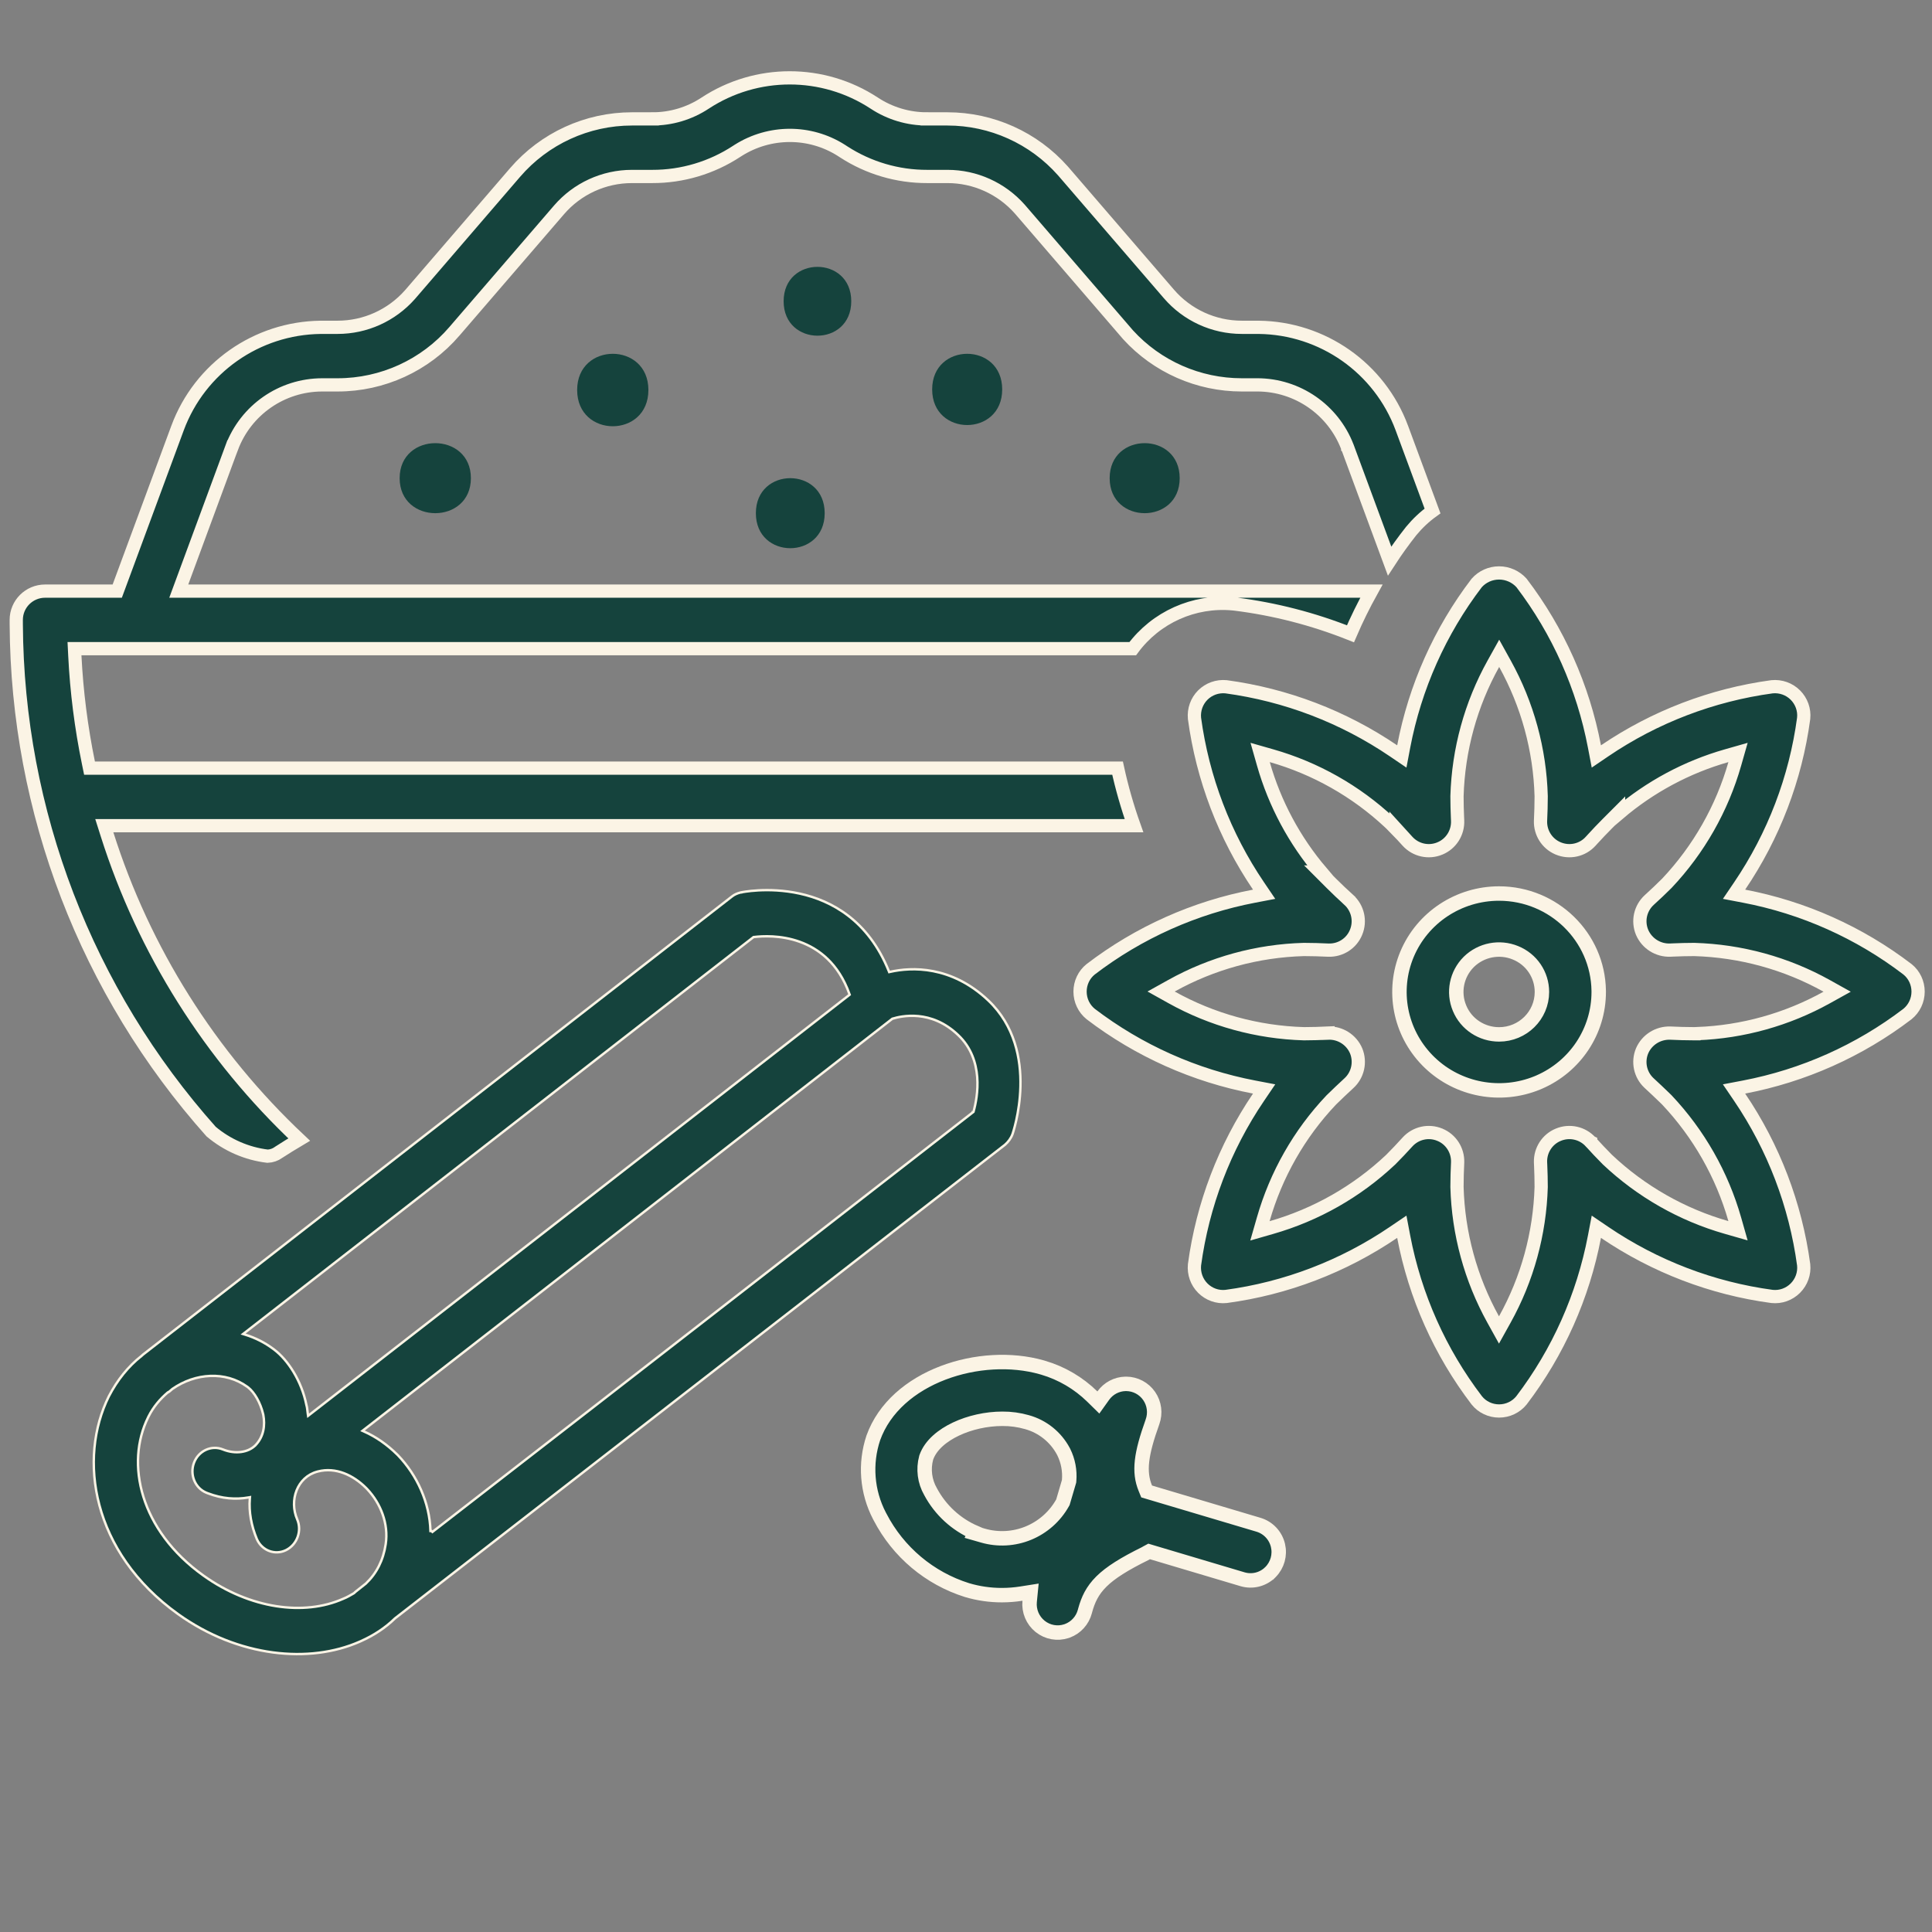 <svg xmlns="http://www.w3.org/2000/svg" fill="none" viewBox="0 0 1605 1605" height="1605" width="1605">
<rect x="0" y="0" width="1605" height="1605" fill="#808080" stroke="none"/>
<path stroke-width="11" stroke="#FBF4E5" fill="#15433D" d="M1245.35 475.965C1252.48 475.965 1259.25 478.996 1264.03 484.304C1294.45 524.282 1315.19 570.832 1324.59 620.203L1326.16 628.427L1333.08 623.725C1374.7 595.472 1422.33 577.28 1472.13 570.524C1479.32 569.827 1486.42 572.354 1491.49 577.424C1496.58 582.524 1499.14 589.638 1498.38 596.783C1491.71 646.627 1473.46 694.304 1445.23 735.973L1440.54 742.894L1448.75 744.461C1498.13 753.882 1544.69 774.677 1584.66 805.249C1590.22 809.709 1593.45 816.573 1593.45 823.771C1593.45 831.029 1590.23 837.839 1584.63 842.389C1544.67 872.877 1498.12 893.663 1448.75 903.082L1440.53 904.649L1445.23 911.57C1473.46 953.234 1491.64 1000.91 1498.39 1050.76C1499.14 1057.91 1496.58 1065.02 1491.49 1070.12C1486.39 1075.22 1479.29 1077.78 1472.15 1077.02C1422.35 1070.34 1374.72 1052.08 1333.08 1023.82L1326.16 1019.12L1324.59 1027.34C1315.18 1076.75 1294.41 1123.34 1263.95 1163.34C1259.41 1168.94 1252.6 1172.17 1245.35 1172.17C1238.16 1172.17 1231.3 1168.93 1226.84 1163.36C1196.3 1123.36 1175.52 1076.76 1166.11 1027.34L1164.55 1019.12L1157.62 1023.82C1115.99 1052.08 1068.35 1070.34 1018.55 1077.02C1011.41 1077.78 1004.31 1075.22 999.217 1070.12C994.154 1065.05 991.626 1057.95 992.318 1050.75C999.066 1000.9 1017.25 953.23 1045.48 911.57L1050.17 904.648L1041.96 903.082C992.586 893.664 946.036 872.877 906.067 842.388C900.473 837.839 897.25 831.029 897.25 823.771C897.25 816.569 900.487 809.701 906.052 805.24C946.022 774.672 992.577 753.881 1041.96 744.461L1050.17 742.894L1045.48 735.973C1017.24 694.312 999.067 646.639 992.318 596.789C991.626 589.592 994.154 582.49 999.216 577.425C1004.28 572.355 1011.38 569.827 1018.57 570.524C1068.37 577.279 1116 595.472 1157.62 623.725L1164.55 628.427L1166.11 620.203C1175.52 570.829 1196.26 524.274 1226.76 484.295C1231.45 479.005 1238.21 475.965 1245.35 475.965ZM1280.32 661.491L1280.32 661.416C1279.26 622.858 1268.93 585.13 1250.24 551.403L1245.44 542.744L1240.62 551.396C1221.85 585.127 1211.52 622.854 1210.39 661.405L1210.39 661.486V661.566C1210.39 667.539 1210.56 673.38 1210.8 679.12L1210.91 681.574V681.586C1211.39 691.68 1205.5 701.021 1196.19 704.845L1196.17 704.856C1186.83 708.751 1176.11 706.362 1169.27 698.855L1159.71 688.358V688.689C1158.31 687.244 1156.9 685.804 1155.47 684.369L1155.41 684.314L1155.36 684.263L1154.04 683.026C1126.32 657.173 1092.8 638.219 1056.36 627.819L1046.85 625.106L1049.56 634.615C1058.98 667.666 1075.41 698.311 1097.63 724.414H1096.61L1105.99 733.801C1110.85 738.669 1115.71 743.227 1120.54 747.615V747.616C1128.04 754.463 1130.43 765.192 1126.53 774.544L1126.52 774.571C1122.76 783.749 1113.66 789.596 1103.76 789.318L1103.29 789.301H1103.28C1096.76 789.004 1090.11 788.778 1083.29 788.778H1083.21L1083.14 788.78C1044.61 789.836 1006.84 800.174 973.205 818.89L964.577 823.691L973.201 828.5C1006.91 847.291 1044.6 857.627 1083.12 858.759L1083.21 858.762H1083.29C1090.1 858.762 1096.74 858.535 1103.26 858.239L1103.26 858.24C1113.32 857.821 1122.63 863.691 1126.61 872.997C1130.43 882.372 1128.02 893.156 1120.55 899.908L1120.53 899.927L1120.51 899.946C1115.7 904.389 1110.87 908.932 1106.02 913.709L1105.95 913.774L1105.89 913.842C1079.34 941.845 1060.04 975.879 1049.42 1012.99L1046.68 1022.53L1056.22 1019.79C1093.3 1009.16 1127.3 989.843 1155.35 963.356L1155.41 963.302L1155.47 963.245C1160.33 958.373 1164.89 953.513 1169.28 948.676L1169.28 948.675C1176.12 941.175 1186.83 938.791 1196.16 942.684L1196.18 942.689L1196.19 942.695C1205.36 946.459 1211.2 955.571 1210.93 965.481L1210.91 965.954L1210.91 965.966C1210.61 972.493 1210.39 979.147 1210.39 985.974V986.049L1210.39 986.124C1211.44 1024.68 1221.77 1062.48 1240.47 1096.21L1245.27 1104.87L1250.08 1096.22C1268.86 1062.49 1279.19 1024.68 1280.32 986.135L1280.32 986.054V985.974C1280.32 980.001 1280.15 974.16 1279.91 968.42L1279.8 965.966L1279.8 965.954L1279.78 965.481C1279.5 955.569 1285.35 946.459 1294.51 942.695L1294.53 942.689L1294.54 942.684C1303.9 938.784 1314.67 941.19 1321.42 948.667L1321.43 948.673L1321.43 948.679C1325.89 953.586 1330.45 958.446 1335.24 963.245L1335.3 963.302L1335.35 963.356C1363.32 989.766 1397.32 1009.16 1434.35 1019.72L1443.85 1022.44L1441.15 1012.93C1430.59 975.875 1411.21 941.848 1384.83 913.855L1384.76 913.781L1384.69 913.71L1382.87 911.93C1378.63 907.799 1374.4 903.836 1370.19 899.948L1370.17 899.929L1370.15 899.909L1369.8 899.59C1362.62 892.826 1360.34 882.256 1364.15 873.049C1368.11 863.813 1377.34 857.956 1387.48 858.243C1393.98 858.539 1400.62 858.763 1407.42 858.763H1410.02L1410.09 858.675C1447.74 857.247 1484.61 846.958 1517.57 828.652L1526.21 823.854L1517.58 819.04C1483.87 800.248 1446.1 789.913 1407.58 788.781L1407.5 788.778H1407.42C1401.45 788.778 1395.62 788.951 1389.88 789.192L1387.48 789.298C1377.39 789.658 1368.14 783.774 1364.16 774.519C1360.28 765.174 1362.67 754.463 1370.16 747.622C1375.07 743.16 1379.92 738.6 1384.72 733.802L1384.77 733.745L1384.83 733.687C1411.22 705.694 1430.59 671.667 1441.15 634.615L1443.86 625.106L1434.35 627.819C1401.33 637.241 1370.71 653.687 1344.63 675.923V674.896L1335.24 684.295C1330.98 688.558 1326.96 692.812 1323.08 697.05L1321.43 698.864L1321.42 698.873C1314.67 706.35 1303.9 708.756 1294.54 704.856L1294.52 704.845L1294.08 704.661C1285.17 700.791 1279.51 691.812 1279.78 682.059L1279.8 681.586L1279.8 681.574C1280.1 675.047 1280.32 668.393 1280.32 661.566V661.491Z"></path>
<path stroke-width="12" stroke="#FBF4E5" fill="#15433D" d="M1245.35 742.293C1290.72 742.364 1327.48 778.455 1328.12 823.021L1328.13 824.075C1328.13 856.566 1308.65 886.004 1278.48 899.021L1277.04 899.629C1246.59 912.058 1211.6 905.492 1187.96 882.98L1186.84 881.896L1185.74 880.789C1162.91 857.353 1156.31 822.832 1168.85 792.805L1168.85 792.804C1181.66 762.23 1211.86 742.295 1245.35 742.293ZM1258.91 791.508C1245.68 786.085 1230.43 789.075 1220.22 799.08L1220.18 799.117C1210.05 809.223 1206.99 824.374 1212.51 837.538V837.539C1217.97 850.819 1231 859.323 1245.35 859.323C1264.95 859.323 1280.95 843.607 1280.95 824.065C1280.95 809.767 1272.28 796.884 1258.91 791.508H1258.91Z"></path>
<path stroke-width="11" stroke="#FBF4E5" fill="#15433D" d="M585.781 85.672C628.427 57.688 683.644 57.688 726.29 85.672V85.671C739.332 94.269 754.665 98.85 770.251 98.776V98.777H787.114C823.811 98.777 858.732 114.556 882.982 141.943L884.129 143.257L970.945 244.043V244.044C986.128 261.728 1008.27 271.913 1031.6 271.913H1044.55L1045.8 271.922C1098.82 272.575 1146.02 305.718 1164.52 355.438V355.439L1190.06 424.493C1183.46 429.246 1177.51 434.856 1172.35 441.127L1172.32 441.168L1172.28 441.21C1165.94 449.233 1159.96 457.541 1154.39 466.104L1119.61 371.989L1119.6 371.98L1119.6 371.972L1119.32 371.239C1107.44 340.32 1077.76 319.806 1044.58 319.728H1044.56L1031.61 319.734C995.614 319.734 961.341 304.624 937.164 278.154L934.668 275.256L847.845 174.462L847.842 174.458L847.121 173.635C831.897 156.47 810.089 146.6 787.122 146.6H770.243C745.651 146.669 721.603 139.569 700.994 126.239L700.016 125.601L700.008 125.596L698.752 124.786C672.687 108.333 639.449 108.418 613.34 124.856L612.082 125.665L612.079 125.667C591.248 139.343 566.823 146.67 541.84 146.6H524.962C501.636 146.6 479.495 156.782 464.312 174.462L377.489 275.256L377.485 275.261C353.202 303.521 317.761 319.735 280.476 319.735H267.575C234.077 319.814 204.209 340.627 192.496 371.93L192.471 371.926L151.231 483.674L148.499 491.077H1139.32C1132.93 502.61 1127.1 514.425 1121.89 526.521C1091.07 514.233 1058.82 505.908 1025.96 501.808L1025.92 501.803L1025.88 501.799L1024.29 501.637C991.849 498.615 960.306 512.787 941.01 538.892H61.877L62.164 544.665C63.651 574.574 67.442 604.407 73.463 633.721L74.365 638.114H928.406C931.943 654.312 936.524 670.3 942.073 685.929H86.644L88.917 693.091C119.611 789.862 174.599 877.162 248.557 946.703C242.916 950.058 237.284 953.529 231.606 957.199L231.471 957.287L231.34 957.383C228.749 959.283 225.565 960.378 222.31 960.497C205.046 958.442 188.72 951.288 175.403 940.075C71.827 823.908 14.33 674.083 13.509 518.656L13.5 514.981V514.979C13.5 501.777 24.211 491.071 37.456 491.071H97.401L98.73 487.479L147.553 355.439L147.552 355.438C166.05 305.719 213.251 272.575 266.343 271.922L267.599 271.913H280.471C303.438 271.913 325.247 262.042 340.471 244.877L341.19 244.054L341.195 244.049L427.944 143.255L427.943 143.254C452.232 115.059 487.678 98.777 524.957 98.777H541.82V98.776C557.481 98.85 572.74 94.268 585.78 85.671L585.781 85.672Z"></path>
<path fill="#15433D" d="M707.175 250.254C707.175 288.408 651 288.408 651 250.254C651 212.171 707.175 212.171 707.175 250.254Z"></path>
<path fill="#15433D" d="M538.653 323.983C538.653 364.146 479.469 364.146 479.469 323.983C479.469 283.896 538.653 283.896 538.653 323.983Z"></path>
<path fill="#15433D" d="M685.108 426.329C685.108 465.116 627.93 465.116 627.93 426.329C627.93 387.541 685.108 387.541 685.108 426.329Z"></path>
<path fill="#15433D" d="M832.572 323.51C832.572 362.966 774.391 362.966 774.391 323.51C774.391 284.054 832.572 284.054 832.572 323.51Z"></path>
<path fill="#15433D" d="M980.025 397.239C980.025 436.027 921.844 436.027 921.844 397.239C921.844 358.452 980.025 358.452 980.025 397.239Z"></path>
<path fill="#15433D" d="M391.192 397.239C391.192 436.027 332.008 436.027 332.008 397.239C332.008 358.452 391.192 358.452 391.192 397.239Z"></path>
<path stroke-width="2" stroke="#FBF4E5" fill="#15433D" d="M629.977 739.67C638.832 739.189 650.99 739.432 664.209 742.321C690.613 748.091 721.27 764.413 738.37 806.751L738.688 807.538L739.517 807.352C757.129 803.382 790.222 801.938 821.067 831.16L821.067 831.161C843.2 852.222 848.247 879.915 847.724 902.456C847.462 913.719 845.81 923.664 844.222 930.793C843.428 934.356 842.651 937.213 842.073 939.176C841.785 940.157 841.546 940.915 841.38 941.425C841.297 941.68 841.233 941.874 841.189 942.003C841.167 942.067 841.151 942.115 841.14 942.146L841.127 942.182C839.866 945.643 837.555 948.668 834.954 950.962L328.192 1344.42L328.147 1344.45L328.107 1344.49C320.203 1352.22 310.688 1358.51 299.917 1363.32L298.87 1363.78L298.864 1363.79C257.316 1382.15 198.239 1376.91 147.974 1340.93L147.973 1340.93C75.96 1289.25 64.797 1211.63 90.389 1160.06L90.388 1160.06C97.493 1146.36 106.545 1135.1 117.508 1126.48L117.519 1126.47L117.016 1125.83L117.573 1126.42C117.999 1126.02 118.418 1125.66 118.871 1125.27L608.055 744.76L608.068 744.748C610.012 743.177 612.562 742.069 615.114 741.462L615.625 741.347L615.63 741.346L615.632 741.346C615.634 741.345 615.638 741.345 615.642 741.344C615.652 741.342 615.667 741.338 615.687 741.334C615.728 741.326 615.789 741.313 615.872 741.297C616.036 741.264 616.284 741.215 616.61 741.156C617.261 741.037 618.226 740.872 619.469 740.692C621.955 740.332 625.551 739.911 629.977 739.67ZM205.213 1151.91C187.292 1139.03 162.468 1140.48 143.262 1153.83L143.22 1153.86L143.183 1153.89L140.603 1156.1C140.428 1156.18 140.22 1156.27 140.04 1156.39C139.926 1156.46 139.783 1156.55 139.653 1156.69L139.619 1156.7L139.391 1156.75L139.211 1156.91C133.044 1162.15 127.398 1168.77 123.373 1176.79L122.993 1177.57C104.163 1215.73 116.111 1271.16 169.076 1308.94L169.076 1308.94C207.797 1336.61 252.676 1342.52 284.926 1328.26C288.329 1326.93 290.983 1325.3 293.948 1323.6L294.051 1323.54L294.137 1323.45C294.577 1323.04 295.019 1322.63 295.446 1322.26L303.871 1315.58L303.905 1315.56L303.937 1315.53C312.772 1307.18 318.404 1296.19 320.415 1282.82C322.976 1265.79 316.217 1248.99 305.189 1237.22L304.661 1236.66L304.655 1236.66L304.137 1236.13C293.366 1225.36 278.903 1218.66 264.201 1222.4L263.495 1222.59C246.875 1227.08 240.048 1246.4 246.912 1262.24L246.912 1262.24C250.978 1271.73 246.836 1282.99 237.913 1287.6L237.484 1287.82C228.452 1292.19 217.793 1288.21 213.523 1278.9L213.323 1278.45C208.78 1267.54 206.657 1256.04 207.536 1245.08L207.639 1243.79L206.367 1244.01C196.031 1245.82 184.621 1245.13 172.673 1240.55L171.515 1240.1L171.514 1240.1C162.092 1236.32 157.407 1225.17 161.151 1215.19C164.888 1205.23 175.664 1200.3 185.07 1204.08L185.07 1204.08C195.674 1208.37 206.186 1206.54 212.034 1200.82L212.043 1200.82L212.05 1200.81C219.289 1193.41 220.286 1183.83 218.738 1175.44L218.732 1175.41L218.523 1174.51C216.287 1165.24 211.394 1156.71 206.077 1152.54L206.061 1152.53L205.213 1151.91ZM796.005 859.886C773.383 838.187 748.571 844.114 741.483 846.265L741.306 846.319L741.159 846.433L302.472 1187.62L301.156 1188.65L302.678 1189.33C312.502 1193.71 321.666 1200.17 329.889 1208.26L330.682 1209.05C346.41 1225.49 356.927 1248.2 357.619 1271.87L358.403 1271.85L359.227 1272.64C443.586 1207.31 555.892 1120.12 647.107 1049.26C692.715 1013.83 733.051 982.483 761.985 959.994C776.452 948.75 788.068 939.72 796.068 933.501C800.067 930.391 803.163 927.985 805.259 926.356C806.307 925.541 807.104 924.92 807.64 924.503C807.908 924.295 808.11 924.138 808.246 924.033C808.314 923.98 808.365 923.94 808.399 923.914C808.416 923.9 808.429 923.89 808.437 923.884C808.441 923.88 808.445 923.878 808.447 923.876C808.448 923.874 808.429 923.846 807.837 923.084L808.45 923.874L808.711 923.671L808.8 923.353C810.512 917.203 812.72 906.487 811.808 894.746C810.895 882.993 806.851 870.156 796.006 859.886L796.005 859.886ZM664.367 782.385C648.568 776.707 633.295 777.582 626.245 778.454L625.971 778.488L625.754 778.656L203.47 1107.05L201.965 1108.22L203.783 1108.79C212.365 1111.49 220.032 1115.39 227.12 1120.68L227.804 1121.2L227.807 1121.2C239.184 1129.8 250.506 1147.19 254.499 1166.96L254.508 1167.01L254.523 1167.06C254.892 1168.24 255.087 1169.43 255.238 1170.66C255.386 1171.86 255.501 1173.19 255.702 1174.48L255.962 1176.17L257.304 1175.12L705.276 826.778L705.848 826.332L705.604 825.651C696.536 800.353 680.212 788.08 664.367 782.385Z"></path>
<path stroke-width="12" stroke="#FBF4E5" fill="#15433D" d="M783.401 1140.51C809.794 1130.45 840.088 1128.7 865.374 1135.87L866.574 1136.22L866.582 1136.22L866.591 1136.22C881.955 1140.74 895.983 1148.97 907.448 1160.21L912.455 1165.12L916.529 1159.41C920.82 1153.4 927.655 1149.8 934.963 1149.64L935.672 1149.64H935.676C943.241 1149.69 950.325 1153.45 954.659 1159.72V1159.72C958.995 1165.99 960.031 1174 957.435 1181.18L957.433 1181.19L957.43 1181.2C947.769 1208.15 945.888 1222.66 951.469 1236.35L952.556 1239.02L955.313 1239.84L1045.52 1266.69V1266.69C1053.53 1269.09 1059.7 1275.6 1061.65 1283.81C1063.55 1291.76 1061.22 1300.11 1055.55 1305.89L1054.99 1306.45L1054.98 1306.45C1048.91 1312.25 1040.23 1314.34 1032.21 1311.95L1031.38 1311.7H1031.37L956.985 1289.55L954.62 1288.84L952.443 1290.01C952.158 1290.16 951.925 1290.31 951.765 1290.41C951.698 1290.46 951.631 1290.5 951.575 1290.54C933.941 1299.22 922.563 1306.36 915.004 1313.83C907.391 1321.36 903.919 1328.96 901.487 1337.84L901.255 1338.71L901.253 1338.72C899.295 1346.18 893.829 1352.18 886.667 1354.82L885.969 1355.06C878.472 1357.55 870.225 1356.06 864.049 1351.09H864.05C857.873 1346.12 854.602 1338.34 855.38 1330.4L856.137 1322.68L848.475 1323.89C843.144 1324.73 837.762 1325.15 832.366 1325.16C822.535 1325.18 812.75 1323.77 803.321 1320.96C772.196 1311.19 746.21 1289.36 731.122 1260.27L731.103 1260.24L731.082 1260.2L730.58 1259.25C720.186 1239.28 718.342 1215.89 725.504 1194.49C734.61 1169.16 756.621 1150.72 783.401 1140.51ZM832.715 1178.65C819.346 1178.65 805.536 1181.8 794.193 1187.16C783.058 1192.42 773.23 1200.33 769.564 1210.58L769.485 1210.8L769.423 1211.03C766.849 1220.52 768.15 1230.65 773.051 1239.17C781.203 1254.47 794.285 1266.46 810.053 1273.24L809.81 1273.75L816.626 1275.71C829.069 1279.29 842.34 1278.56 854.316 1273.64L854.315 1273.64C866.289 1268.72 876.272 1259.91 882.653 1248.61L882.991 1248.01L883.186 1247.36L887.95 1231.17L888.119 1230.59L888.172 1229.99C888.88 1221.84 887.344 1213.64 883.716 1206.3L883.663 1206.2L883.364 1205.63C877.025 1193.79 866.136 1185.05 853.206 1181.46H853.207C846.549 1179.55 839.649 1178.6 832.721 1178.65V1178.65H832.715Z"></path>
</svg>
